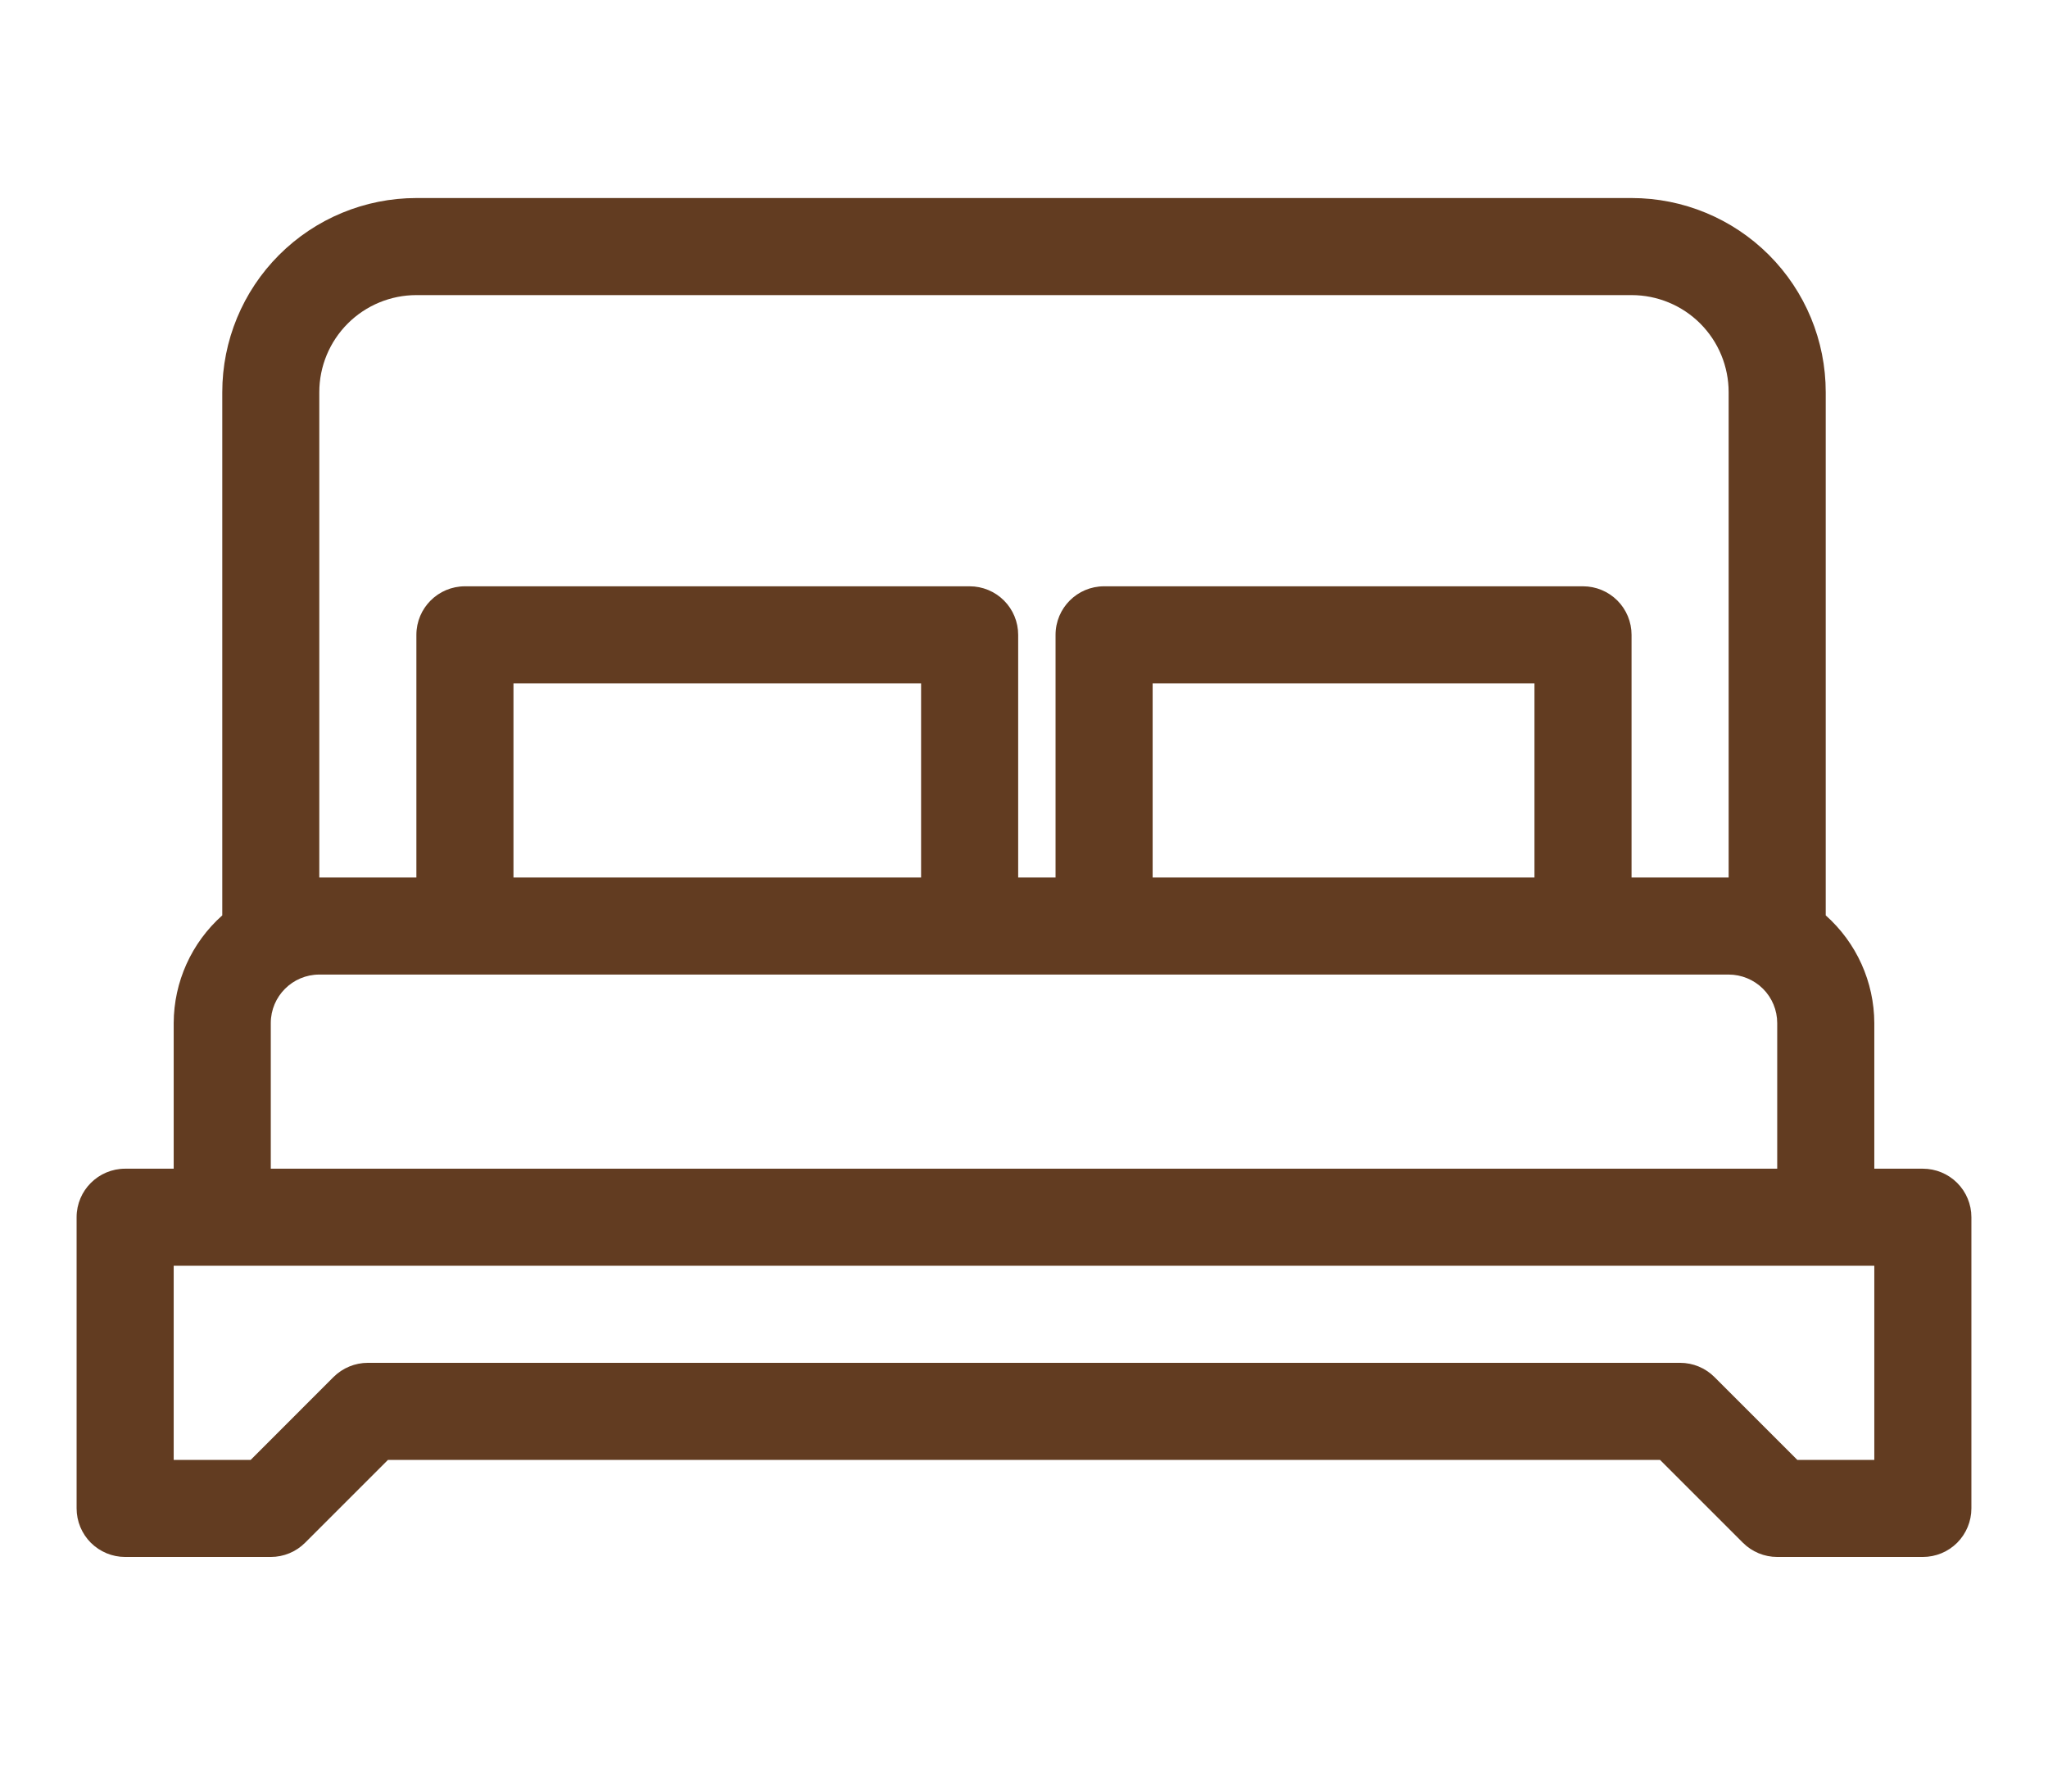 <svg width="32" height="28" viewBox="0 0 32 28" fill="none" xmlns="http://www.w3.org/2000/svg">
<path d="M1.955 24.333H4.231C4.432 24.333 4.625 24.253 4.767 24.111L6.062 22.816L25.938 22.816L27.233 24.111C27.375 24.253 27.568 24.333 27.769 24.333H30.044C30.246 24.333 30.439 24.253 30.581 24.111C30.723 23.968 30.803 23.775 30.803 23.574V19.023C30.803 18.822 30.723 18.629 30.581 18.487C30.439 18.345 30.246 18.265 30.044 18.265H29.286V15.989C29.284 15.346 29.008 14.734 28.527 14.306V6.129C28.527 5.325 28.208 4.553 27.639 3.984C27.07 3.415 26.298 3.095 25.494 3.095L6.507 3.095C5.702 3.095 4.93 3.415 4.361 3.984C3.792 4.553 3.473 5.325 3.473 6.129V14.306C2.992 14.734 2.716 15.346 2.714 15.989V18.265H1.956C1.537 18.265 1.197 18.605 1.197 19.023V23.574C1.197 23.776 1.277 23.968 1.419 24.111C1.562 24.253 1.754 24.333 1.955 24.333ZM4.989 6.129C4.989 5.727 5.149 5.341 5.434 5.056C5.718 4.772 6.104 4.612 6.506 4.612L25.493 4.612C25.896 4.612 26.282 4.772 26.566 5.056C26.851 5.341 27.01 5.727 27.01 6.129V13.714H25.493V9.922C25.493 9.72 25.413 9.527 25.271 9.385C25.129 9.243 24.936 9.163 24.735 9.163H17.251C16.832 9.163 16.493 9.503 16.493 9.922V13.714L15.909 13.714V9.922C15.909 9.72 15.829 9.527 15.687 9.385C15.545 9.243 15.352 9.163 15.151 9.163H7.265C6.846 9.163 6.506 9.503 6.506 9.922V13.714H4.989V6.129ZM23.976 13.714H18.01V10.68H23.976V13.714ZM14.392 13.714H8.023V10.68H14.392V13.714ZM4.231 15.989C4.231 15.571 4.571 15.231 4.989 15.231L27.01 15.231C27.211 15.231 27.404 15.311 27.547 15.453C27.689 15.595 27.769 15.788 27.769 15.989V18.265L4.231 18.265V15.989ZM2.714 19.782L29.286 19.782V22.816H28.083L26.788 21.521C26.646 21.379 26.453 21.299 26.252 21.299L5.748 21.299C5.547 21.299 5.354 21.379 5.211 21.521L3.917 22.816H2.714L2.714 19.782Z" fill="#623C21"/>
</svg>
